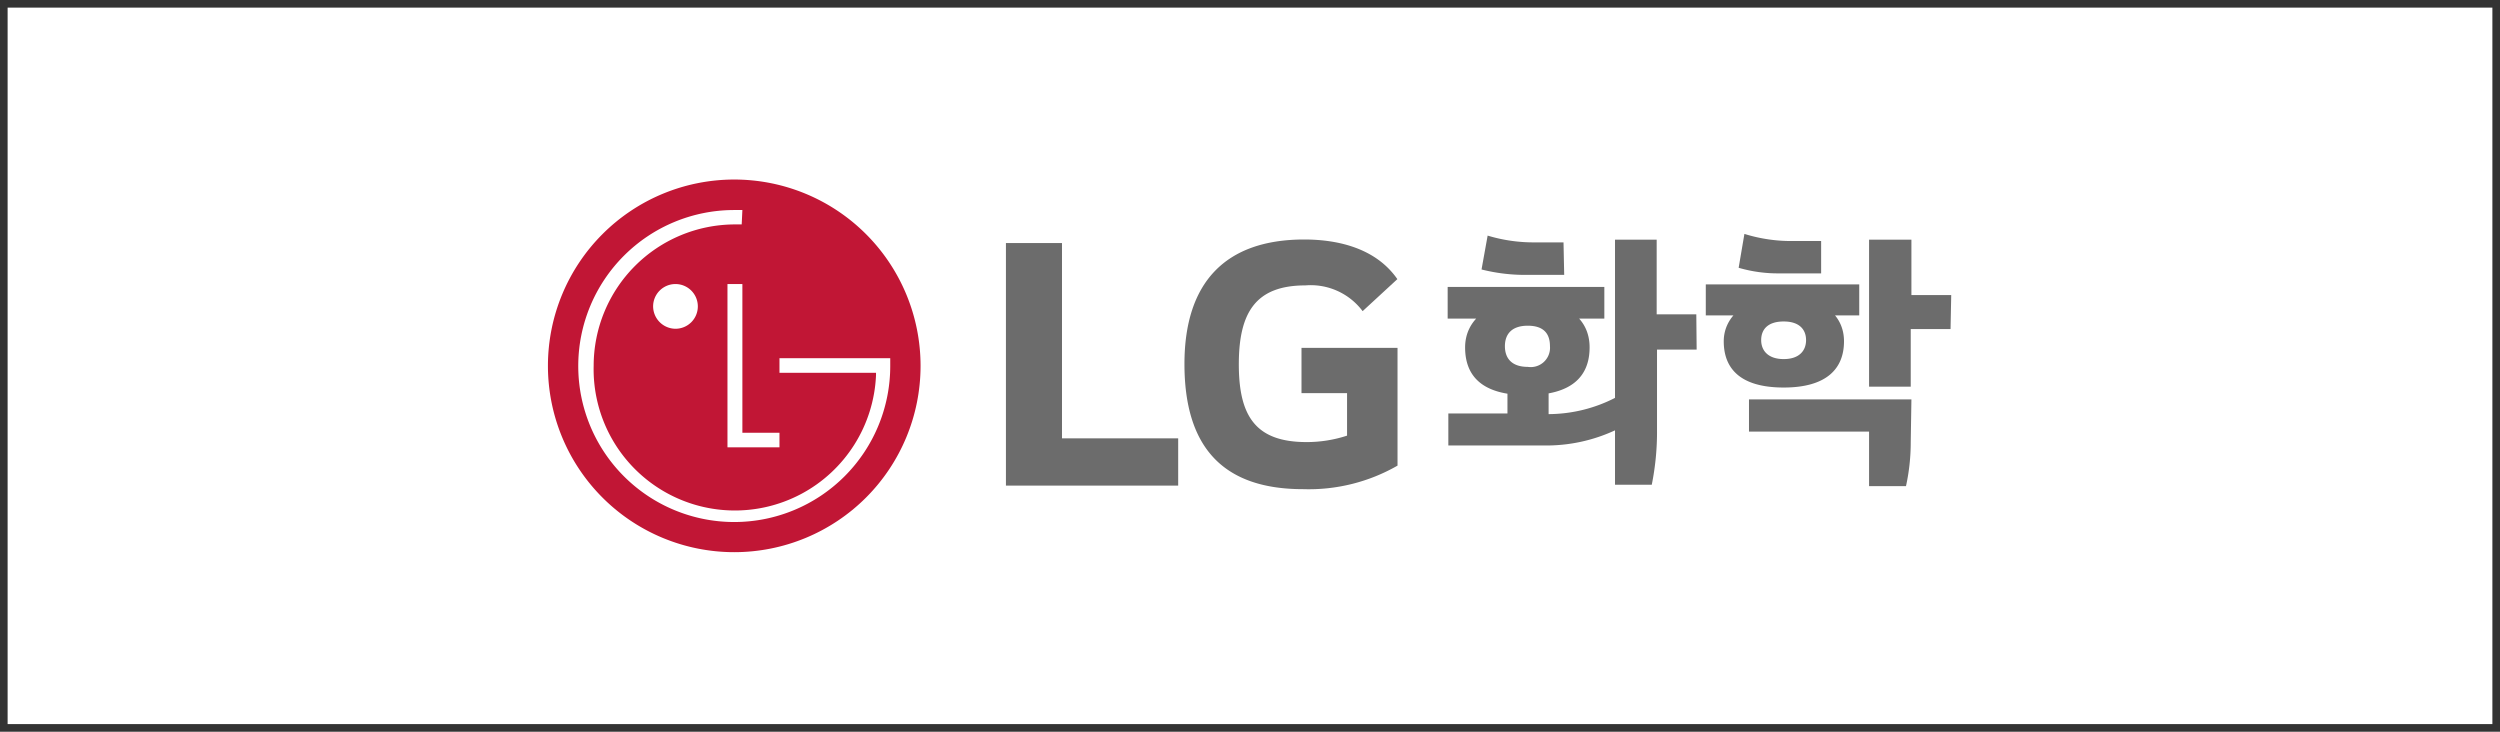 <svg id="Layer_1" data-name="Layer 1" xmlns="http://www.w3.org/2000/svg" viewBox="0 0 147.6 43.2"><rect x="0" y="0" width="147.6" height="43.2" fill="#333333" stroke="none"/><defs><style>.cls-1{fill:none;stroke:#fff;stroke-miterlimit:10;stroke-opacity:0;stroke-width:0.9px;}.cls-2{fill:#fff;}.cls-3{fill:#c11635;}.cls-4{fill:#6c6c6c;}</style></defs><rect class="cls-1" x="0.45" y="0.45" width="146.7" height="42.3"/><rect class="cls-2" x="0.45" y="0.45" width="146.7" height="42.3"/><path class="cls-3" d="M51,34.45a11,11,0,1,0-11-11,11,11,0,0,0,11,11" transform="translate(-7.65 -1.85)"/><polygon class="cls-2" points="42.95 16.77 42.95 26.41 46.02 26.41 46.02 25.55 43.83 25.55 43.83 16.77 42.95 16.77"/><path class="cls-2" d="M47.53,21.26a1.32,1.32,0,1,0-1.32-1.32,1.33,1.33,0,0,0,1.32,1.32" transform="translate(-7.65 -1.85)"/><path class="cls-2" d="M51.48,14.25H51a9.21,9.21,0,1,0,9.21,9.21V23H53.67v.86h5.7V24a8.34,8.34,0,0,1-16.67-.56A8.35,8.35,0,0,1,51,15.1h.44Z" transform="translate(-7.65 -1.85)"/><polygon class="cls-4" points="62.7 14.35 59.39 14.35 59.39 28.67 69.56 28.67 69.56 25.88 62.7 25.88 62.7 14.35"/><path class="cls-4" d="M84.49,25.06h2.69v2.51a7.64,7.64,0,0,1-2.39.38c-3,0-4-1.52-4-4.59s1-4.66,3.93-4.66a3.83,3.83,0,0,1,3.38,1.52l2.05-1.89c-1.25-1.8-3.45-2.34-5.5-2.34-4.64,0-7.07,2.52-7.07,7.35s2.2,7.39,7,7.39a10.52,10.52,0,0,0,5.58-1.39V22.39H84.49Z" transform="translate(-7.65 -1.85)"/><path class="cls-4" d="M96.65,26.26H93.16v1.89h5.58a9.64,9.64,0,0,0,4.34-.93V25.3a8.68,8.68,0,0,1-4,1V24.55H96.65Zm5.72-7.47H93.12v1.87h9.25Zm-3.21,3.5a1.14,1.14,0,0,1-1.31,1.22c-.95,0-1.35-.51-1.35-1.22s.4-1.21,1.35-1.21,1.31.48,1.31,1.21m.8-6.13H98.29a9.37,9.37,0,0,1-2.81-.4l-.36,2a10.51,10.51,0,0,0,2.57.32H100Zm7.84,4.25h-2.34V16H103V30.47h2.17a15.76,15.76,0,0,0,.31-3.26V22.49h2.34ZM94.15,22.36c0,1.74,1.06,2.82,3.66,2.82s3.69-1.08,3.69-2.82-1.41-2.77-3.69-2.77-3.66,1.15-3.66,2.77m20.13-.43c0,.62-.4,1.12-1.32,1.12s-1.33-.5-1.33-1.12.38-1.1,1.33-1.1,1.32.5,1.32,1.1m8.57-2.66H120.5V16H118v8.68h2.46V21.28h2.35Zm-2.35,6.16h-9.59v1.9H118v3.22h2.18a12.07,12.07,0,0,0,.28-2.6ZM109.42,22c0,1.63,1,2.73,3.54,2.73s3.56-1.12,3.56-2.73-1.36-2.66-3.56-2.66-3.54,1.18-3.54,2.66m8-3.36h-9.06v1.83h9.06Zm-2.25-2.56h-1.68a9.27,9.27,0,0,1-2.85-.42l-.34,2a8.29,8.29,0,0,0,2.43.33h2.44Z" transform="translate(-7.65 -1.85)"/></svg>
